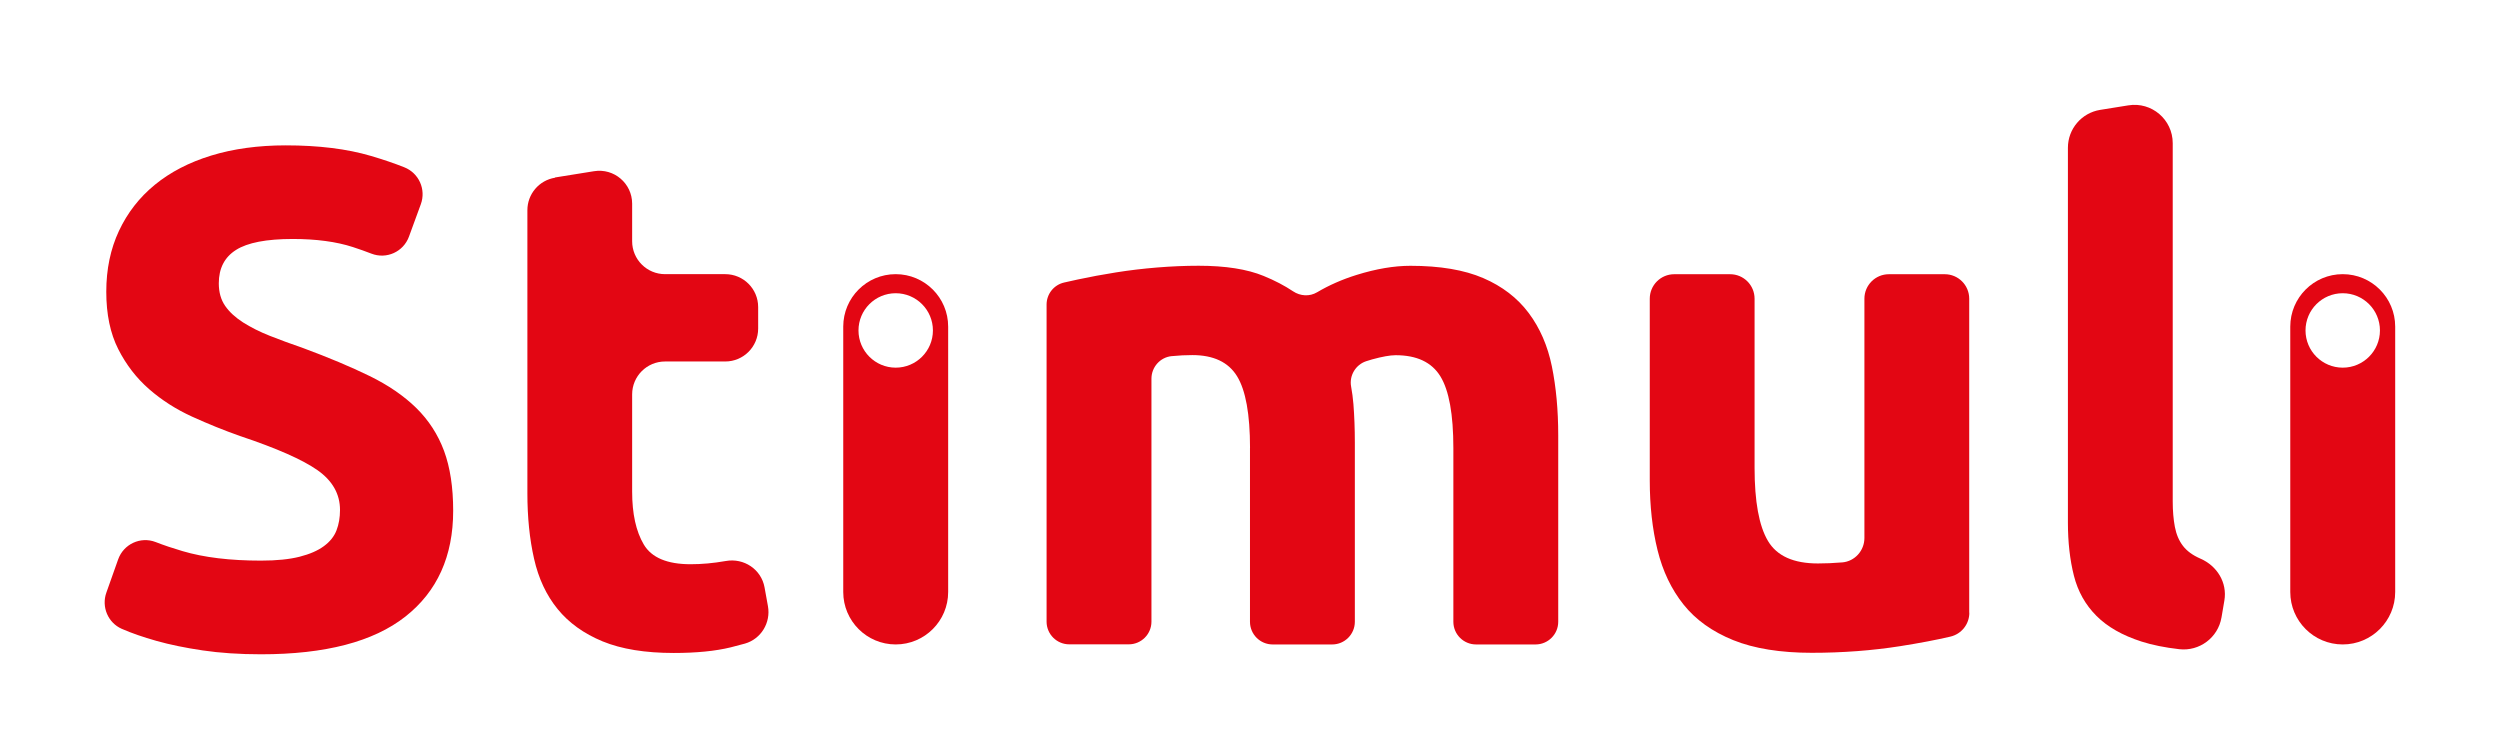 <?xml version="1.0" encoding="UTF-8"?>
<svg xmlns="http://www.w3.org/2000/svg" id="Camada_1" data-name="Camada 1" viewBox="0 0 457.49 137.87">
  <defs>
    <style>
      .cls-1 {
        fill: #e30613;
        stroke-width: 0px;
      }
    </style>
  </defs>
  <path class="cls-1" d="m47.8,102.59c2.83,0,5.17-.24,7.02-.71,1.85-.47,3.33-1.11,4.44-1.93,1.11-.81,1.89-1.78,2.32-2.9.43-1.11.64-2.36.64-3.73,0-2.92-1.38-5.35-4.12-7.28-2.75-1.93-7.47-4.01-14.17-6.25-2.92-1.03-5.84-2.21-8.76-3.54-2.92-1.33-5.54-3-7.86-5.02-2.32-2.02-4.21-4.46-5.67-7.34-1.46-2.88-2.19-6.38-2.19-10.5s.77-7.83,2.32-11.14c1.55-3.3,3.73-6.12,6.57-8.44,2.83-2.32,6.27-4.1,10.3-5.34,4.04-1.24,8.59-1.87,13.65-1.87,6.01,0,11.21.64,15.58,1.93,2.24.66,4.28,1.35,6.11,2.08,2.68,1.06,4.02,4.05,3.03,6.76l-2.17,5.93c-1.02,2.79-4.12,4.19-6.88,3.11-1.08-.42-2.21-.82-3.38-1.2-3.05-.99-6.72-1.48-11.01-1.48-4.81,0-8.27.67-10.37,2-2.11,1.33-3.16,3.37-3.16,6.12,0,1.63.39,3.01,1.16,4.12.77,1.12,1.87,2.12,3.28,3.03,1.42.9,3.05,1.72,4.89,2.45,1.85.73,3.88,1.48,6.12,2.25,4.64,1.72,8.67,3.41,12.11,5.09,3.43,1.67,6.29,3.63,8.57,5.86,2.27,2.23,3.97,4.85,5.09,7.86,1.11,3.01,1.67,6.66,1.67,10.95,0,8.33-2.92,14.79-8.76,19.38-5.84,4.59-14.64,6.89-26.4,6.89-3.95,0-7.51-.24-10.69-.71-3.18-.47-5.99-1.05-8.44-1.74-2.45-.69-4.55-1.42-6.31-2.19-.02,0-.04-.02-.05-.02-2.52-1.11-3.74-4.01-2.82-6.61l2.16-6.09c.99-2.8,4.09-4.25,6.86-3.18,1.51.59,3.15,1.14,4.92,1.66,3.91,1.16,8.69,1.74,14.36,1.74Z"></path>
  <path class="cls-1" d="m101.55,32.48l7.16-1.15c3.66-.59,6.97,2.24,6.97,5.94v6.88c0,3.32,2.69,6.02,6.02,6.02h11.02c3.32,0,6.02,2.69,6.02,6.02v3.94c0,3.32-2.69,6.02-6.02,6.02h-11.02c-3.32,0-6.02,2.69-6.02,6.02v17.81c0,4.04.71,7.26,2.13,9.66,1.42,2.4,4.27,3.61,8.56,3.61,2.06,0,4.19-.19,6.38-.58.02,0,.04,0,.07-.01,3.31-.59,6.49,1.52,7.09,4.83l.62,3.43c.55,3.02-1.25,6-4.2,6.85-.84.24-1.71.47-2.61.69-2.83.69-6.31,1.03-10.43,1.03-5.24,0-9.57-.71-13.01-2.12-3.44-1.42-6.18-3.39-8.24-5.92-2.06-2.53-3.5-5.6-4.31-9.21-.82-3.61-1.22-7.6-1.22-11.98v-51.8c0-2.95,2.14-5.47,5.06-5.94Z"></path>
  <path class="cls-1" d="m228.75,81.98c0-6.18-.79-10.56-2.38-13.14-1.59-2.58-4.32-3.86-8.18-3.86-1.2,0-2.45.06-3.74.19-.01,0-.03,0-.04,0-2.11.21-3.7,2.01-3.7,4.13v44.46c0,2.29-1.86,4.15-4.15,4.15h-10.89c-2.29,0-4.15-1.86-4.15-4.15v-58.02c0-1.93,1.32-3.61,3.21-4.04.8-.18,1.64-.37,2.52-.56,2.19-.47,4.51-.9,6.96-1.29,2.45-.39,4.96-.69,7.53-.9,2.58-.21,5.11-.32,7.6-.32,4.89,0,8.87.62,11.91,1.87,2.03.83,3.82,1.77,5.38,2.81,1.33.89,3.02.99,4.4.17,2.18-1.29,4.59-2.35,7.22-3.17,3.56-1.11,6.85-1.67,9.85-1.67,5.41,0,9.85.75,13.33,2.25,3.48,1.5,6.25,3.63,8.31,6.38,2.06,2.75,3.48,6.01,4.25,9.79.77,3.78,1.16,7.99,1.16,12.62v34.1c0,2.29-1.86,4.15-4.15,4.15h-10.89c-2.29,0-4.15-1.86-4.15-4.15v-31.78c0-6.18-.79-10.56-2.38-13.14-1.59-2.58-4.32-3.86-8.18-3.86-1.03,0-2.47.26-4.32.77-.37.1-.73.21-1.08.33-1.93.64-3.13,2.65-2.75,4.65.19,1.04.33,2.11.42,3.2.17,2.19.26,4.53.26,7.02v32.81c0,2.29-1.86,4.15-4.15,4.15h-10.89c-2.29,0-4.15-1.86-4.15-4.15v-31.78Z"></path>
  <path class="cls-1" d="m360.38,112.13c0,2.09-1.44,3.9-3.47,4.37-2.62.61-5.67,1.19-9.15,1.74-5.15.81-10.56,1.22-16.23,1.22s-10.54-.77-14.36-2.32-6.85-3.71-9.08-6.5c-2.23-2.79-3.82-6.12-4.77-9.98-.95-3.86-1.42-8.11-1.42-12.75v-33.25c0-2.48,2.01-4.48,4.48-4.48h10.22c2.48,0,4.48,2.01,4.48,4.48v30.93c0,6.18.81,10.65,2.45,13.4,1.63,2.75,4.68,4.12,9.15,4.12,1.37,0,2.83-.06,4.38-.19.02,0,.03,0,.05,0,2.31-.19,4.07-2.15,4.07-4.47v-43.79c0-2.48,2.01-4.48,4.48-4.48h10.22c2.48,0,4.48,2.01,4.48,4.48v57.47Z"></path>
  <path class="cls-1" d="m406.52,113.01c-.63,3.67-4.02,6.21-7.72,5.79-2.64-.3-4.95-.77-6.92-1.4-3.48-1.12-6.23-2.68-8.24-4.7-2.02-2.02-3.39-4.46-4.12-7.34-.73-2.88-1.1-6.12-1.1-9.72V27.03c0-3.44,2.5-6.37,5.89-6.92l5.17-.83c4.26-.69,8.12,2.6,8.12,6.92v65.57c0,1.72.13,3.26.39,4.64.26,1.37.75,2.53,1.48,3.48.73.95,1.78,1.72,3.16,2.32.01,0,.03.01.04.02,3.05,1.32,4.94,4.39,4.38,7.67l-.53,3.12Z"></path>
  <path class="cls-1" d="m163.91,50.17c-5.3,0-9.6,4.3-9.6,9.6v48.56c0,5.3,4.3,9.6,9.6,9.6s9.6-4.3,9.6-9.6v-48.56c0-5.3-4.3-9.6-9.6-9.6Zm0,17.11c-3.76,0-6.81-3.05-6.81-6.81s3.05-6.81,6.81-6.81,6.81,3.05,6.81,6.81-3.05,6.81-6.81,6.81Z"></path>
  <path class="cls-1" d="m428.71,50.17c-5.3,0-9.6,4.3-9.6,9.6v48.56c0,5.3,4.3,9.6,9.6,9.6s9.6-4.3,9.6-9.6v-48.56c0-5.3-4.3-9.6-9.6-9.6Zm0,17.11c-3.76,0-6.81-3.05-6.81-6.81s3.05-6.81,6.81-6.81,6.81,3.05,6.81,6.81-3.05,6.81-6.81,6.81Z"></path>
</svg>
